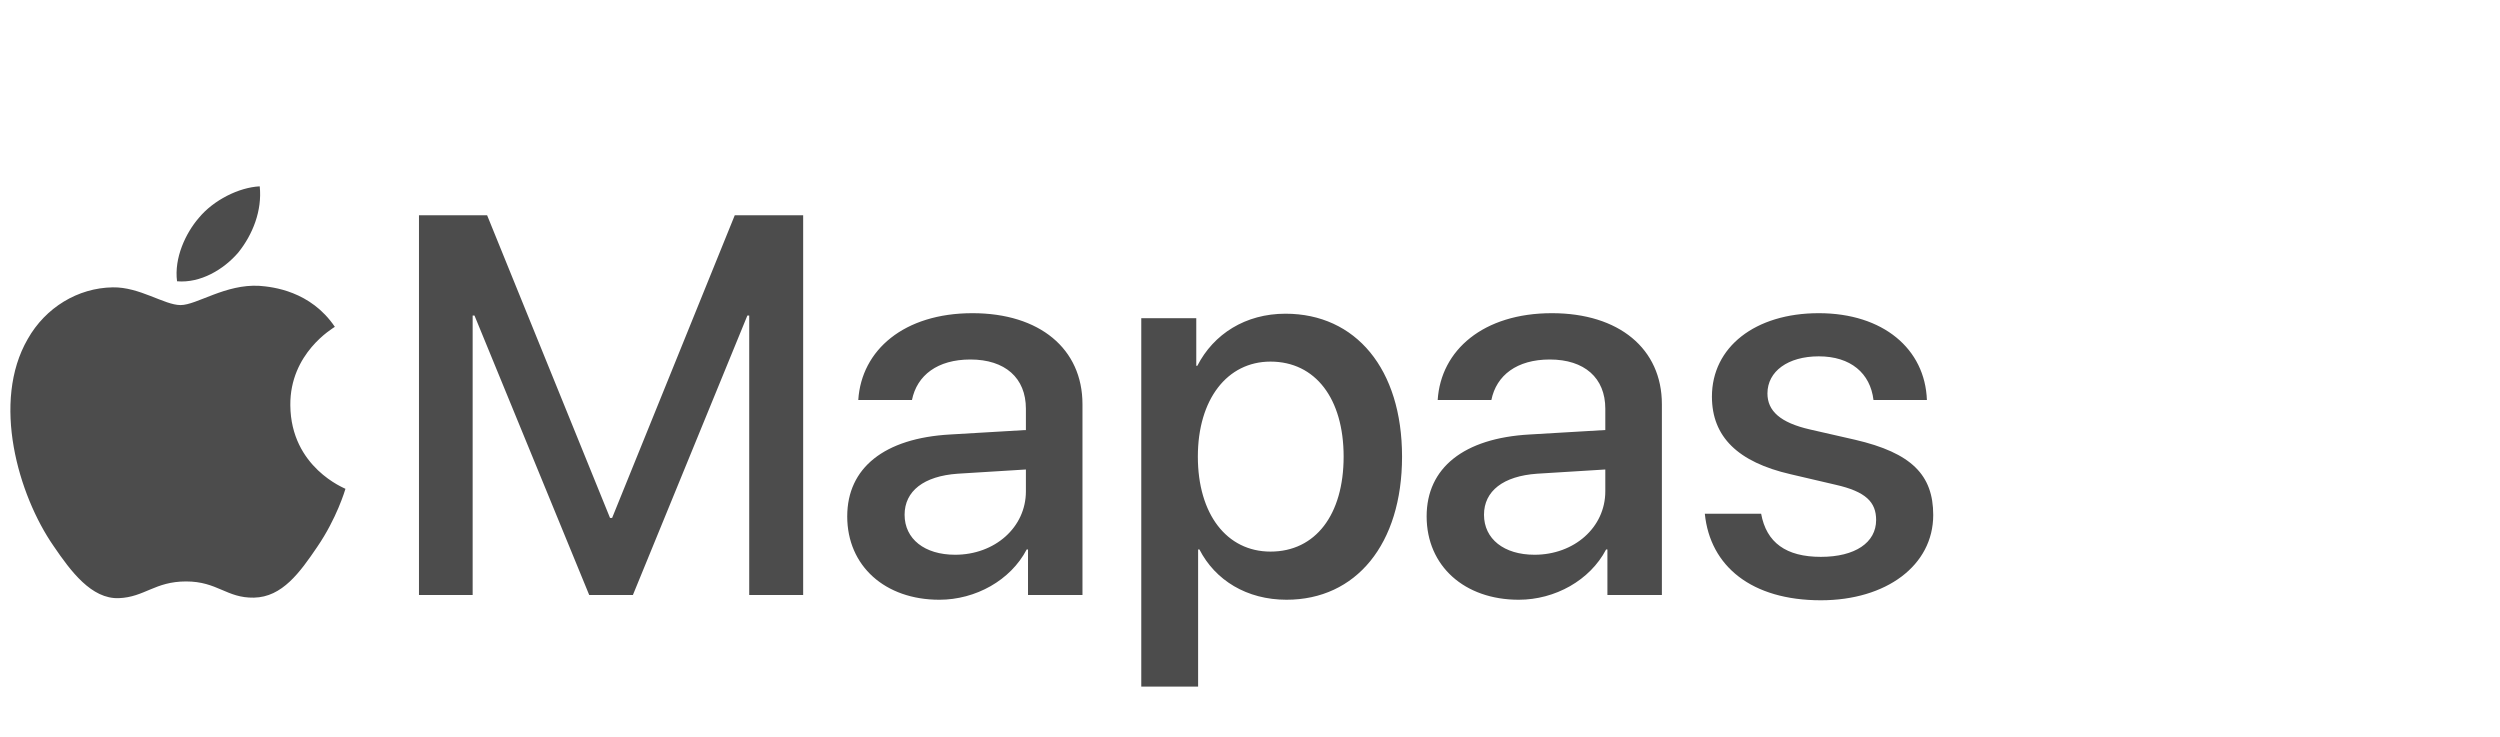 <svg width="482" height="142" viewBox="0 0 481 128" xmlns="http://www.w3.org/2000/svg"><path d="M45.873 41.699C48.606 38.28 50.461 33.69 49.972 29c-4.001.199-8.883 2.64-11.71 6.06-2.538 2.93-4.784 7.712-4.198 12.206 4.49.39 8.978-2.245 11.81-5.567m4.046 6.445c-6.521-.389-12.067 3.701-15.182 3.701-3.116 0-7.885-3.506-13.044-3.411-6.714.098-12.945 3.895-16.352 9.933-7.008 12.079-1.85 29.996 4.966 39.833 3.31 4.867 7.298 10.226 12.553 10.034 4.966-.195 6.912-3.216 12.948-3.216 6.031 0 7.785 3.216 13.041 3.118 5.451-.097 8.859-4.869 12.168-9.74 3.797-5.549 5.351-10.906 5.449-11.2-.098-.097-10.511-4.092-10.608-16.07-.098-10.03 8.176-14.801 8.565-15.097-4.672-6.91-11.972-7.69-14.503-7.885m94.229 59.483V53.86h-.355l-22.025 53.767h-8.404L91.293 53.86h-.355v53.767H80.61V34.57h13.113l23.644 58.223h.405l23.593-58.223h13.163v73.057h-10.379.001zm18.858-15.137c0-9.317 7.138-15.038 19.795-15.747l14.581-.86v-4.1c0-5.924-4-9.468-10.682-9.468-6.33 0-10.278 3.037-11.24 7.797h-10.329c.608-9.62 8.81-16.708 21.973-16.708 12.911 0 21.163 6.834 21.163 17.517v36.706h-10.48v-8.759h-.253c-3.088 5.924-9.821 9.67-16.809 9.67-10.43 0-17.72-6.48-17.72-16.049l.001.001zm34.376-4.81v-4.202l-13.113.81c-6.531.455-10.226 3.341-10.226 7.898 0 4.657 3.847 7.695 9.72 7.695 7.645 0 13.62-5.266 13.62-12.201h-.001zm72.372-6.684c0 16.86-8.86 27.542-22.226 27.542-7.645 0-13.72-3.746-16.758-9.67h-.253v26.378h-10.936v-70.88h10.582v9.163h.202c3.139-6.125 9.265-10.024 16.96-10.024 13.518 0 22.429 10.632 22.429 27.491zm-11.24 0c0-11.137-5.417-18.276-14.074-18.276-8.354 0-13.974 7.29-13.974 18.276 0 11.088 5.569 18.278 13.974 18.278 8.657 0 14.074-7.088 14.074-18.278zm15.97 11.494c0-9.317 7.139-15.038 19.796-15.747l14.581-.86v-4.1c0-5.924-4-9.468-10.683-9.468-6.329 0-10.278 3.037-11.24 7.797h-10.328c.607-9.62 8.81-16.708 21.973-16.708 12.91 0 21.163 6.834 21.163 17.517v36.706h-10.48v-8.759h-.254c-3.088 5.924-9.82 9.67-16.808 9.67-10.43 0-17.72-6.48-17.72-16.049v.001zm34.377-4.81v-4.202l-13.113.81c-6.532.455-10.227 3.341-10.227 7.898 0 4.657 3.848 7.695 9.72 7.695 7.645 0 13.62-5.266 13.62-12.201zm41.067-34.276c12.404 0 20.453 6.885 20.808 16.708H360.46c-.608-5.165-4.405-8.405-10.53-8.405-5.924 0-9.874 2.886-9.874 7.139 0 3.34 2.431 5.619 8.202 6.935l8.658 1.975c10.885 2.531 15.037 6.784 15.037 14.48 0 9.72-9.063 16.404-21.618 16.404-13.316 0-21.316-6.531-22.328-16.657h10.835c1.012 5.569 4.81 8.303 11.493 8.303 6.58 0 10.632-2.734 10.632-7.088 0-3.443-1.975-5.468-7.797-6.785l-8.658-2.024c-10.126-2.33-15.138-7.19-15.138-14.936 0-9.518 8.303-16.05 20.555-16.05l.001.001z" fill="#000" opacity=".7" fill-rule="nonzero"/></svg>
